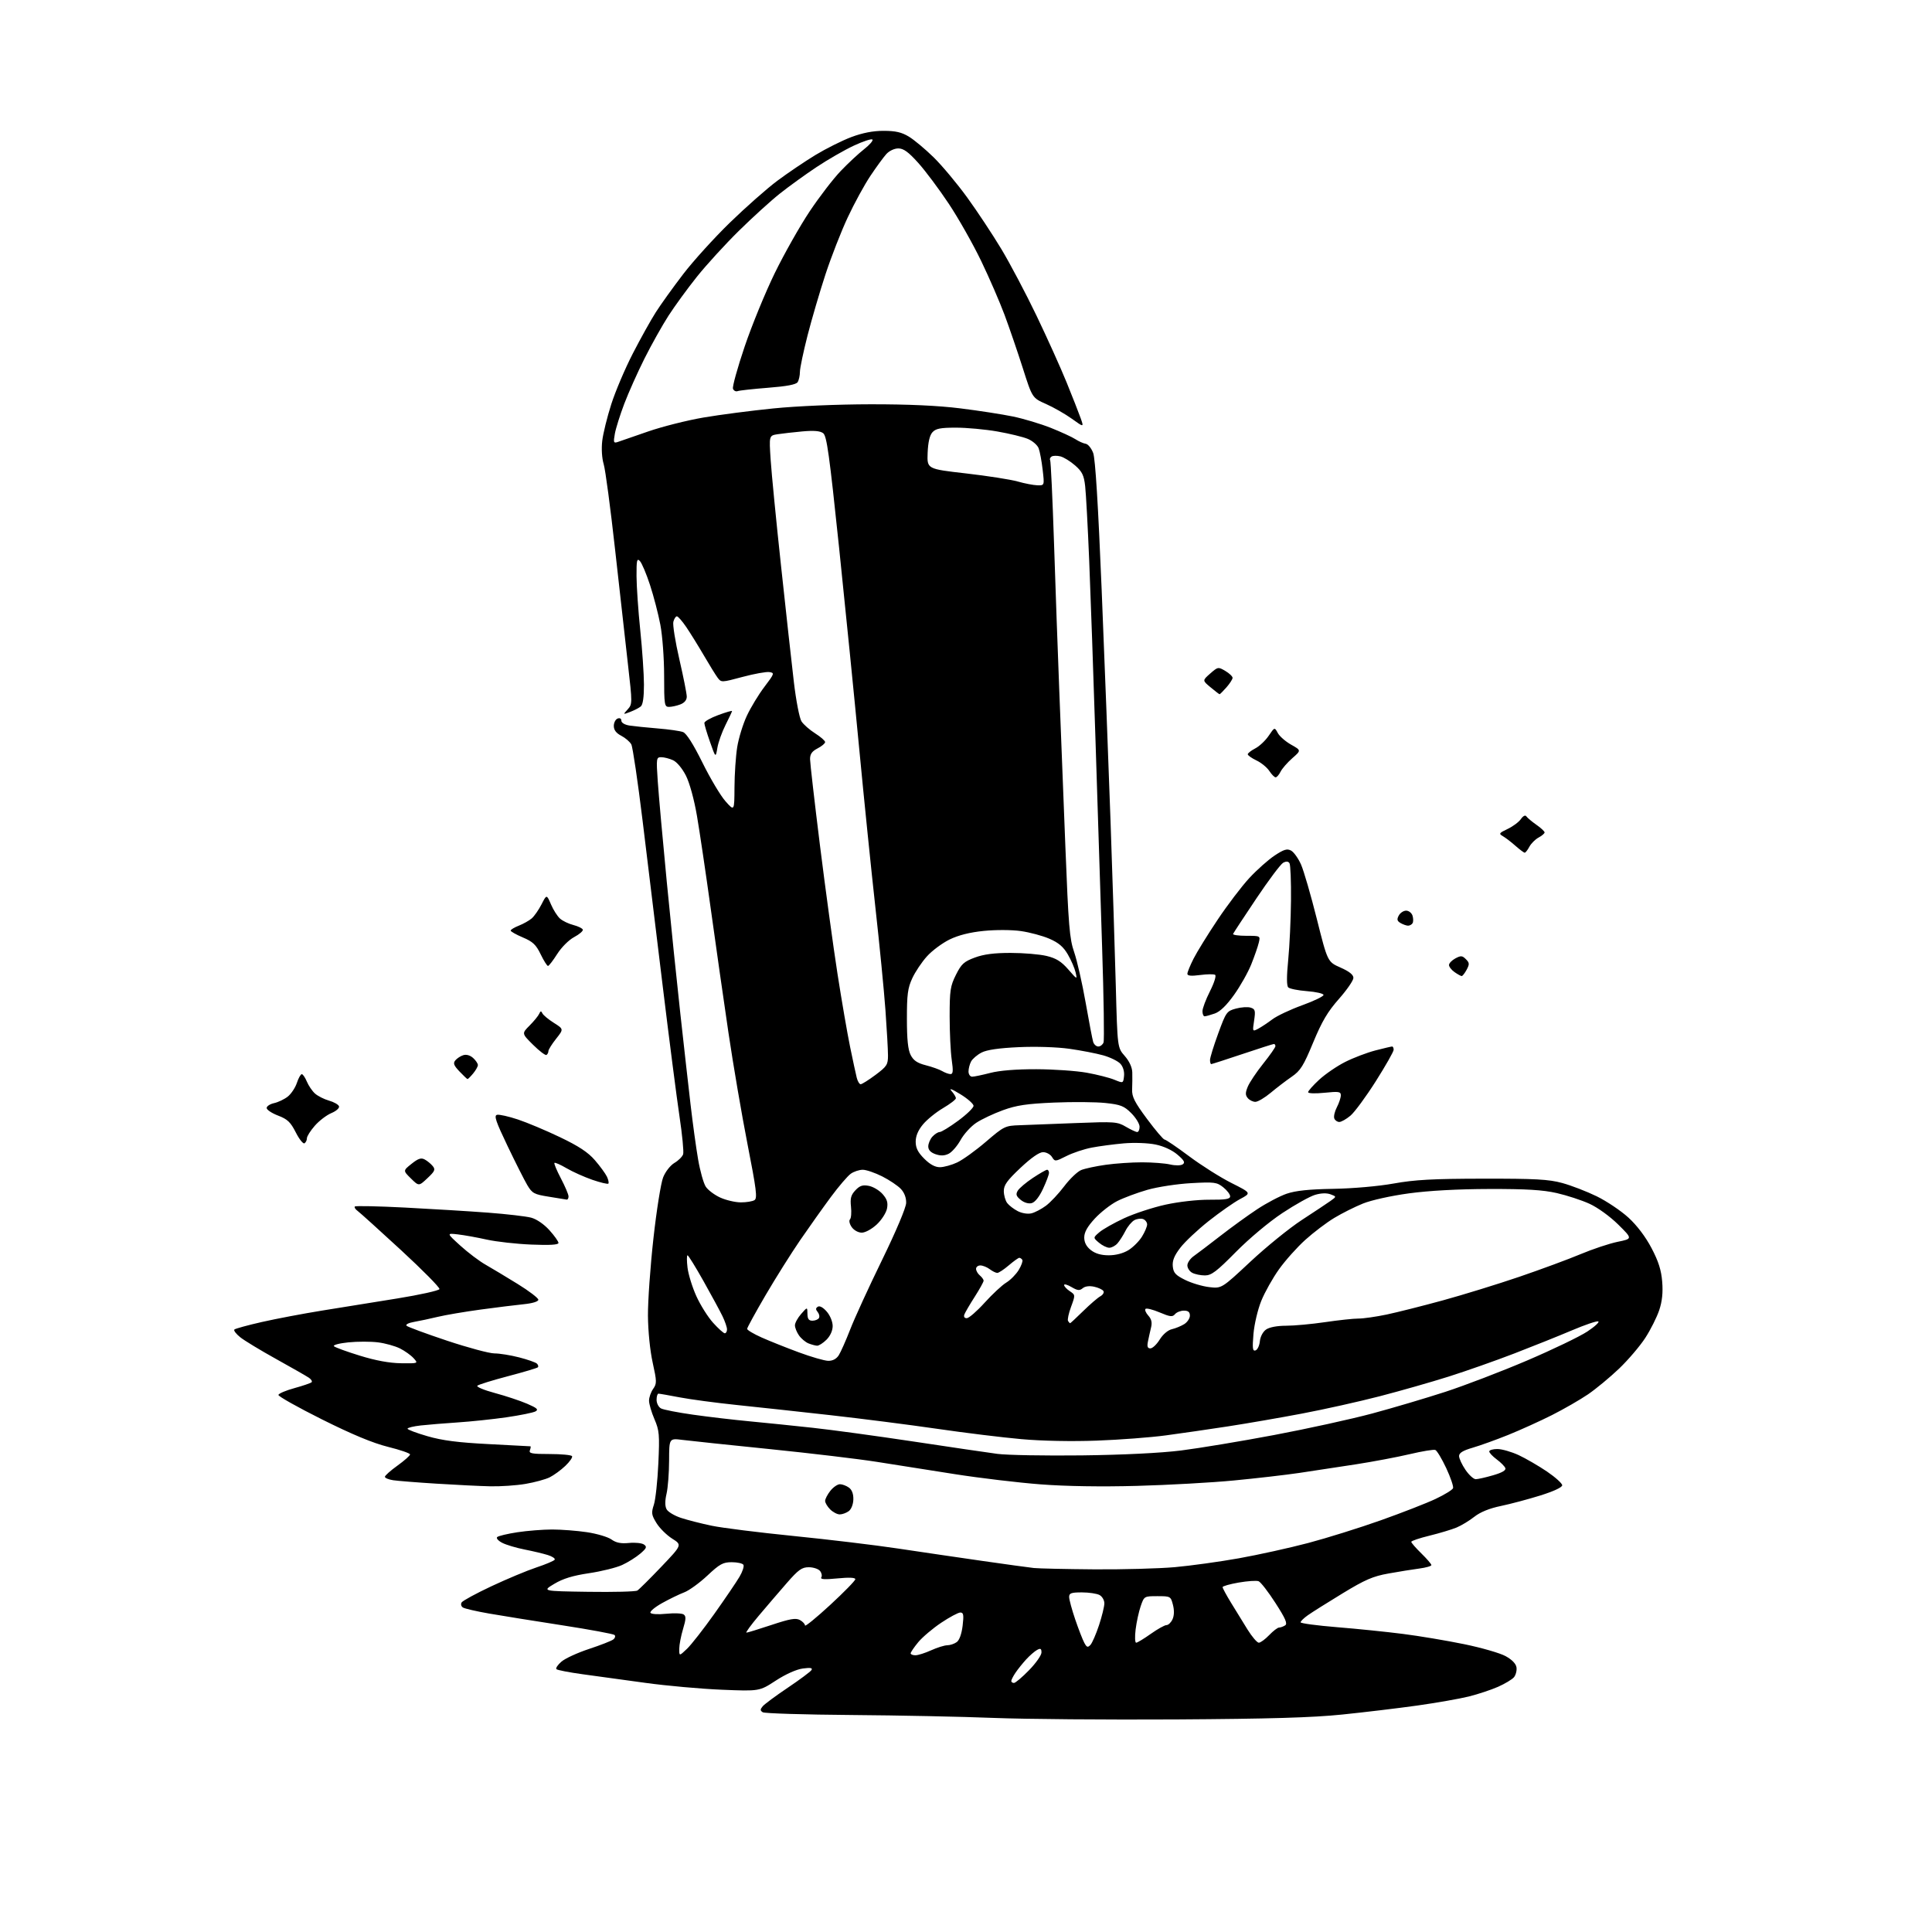 <?xml version="1.0" encoding="UTF-8" standalone="no"?>
<svg 
  version="1.1" 
  xmlns="http://www.w3.org/2000/svg" 
  xmlns:xlink="http://www.w3.org/1999/xlink" 
  xmlns:svg="http://www.w3.org/2000/svg"
  xmlns:rdf="http://www.w3.org/1999/02/22-rdf-syntax-ns#"
  xmlns:cc="http://creativecommons.org/ns#"
  xmlns:dc="http://purl.org/dc/elements/1.1/"
  viewBox="0 0 768 768"
  width="768"
  height="768"
>
<style>svg {background-color: white; }</style>"
<path stroke="none" fill="black" fill-rule="evenodd" d="M467.50,683.50C440.00,683.66 407.38,683.39 395.00,682.90C382.62,682.40 357.20,681.88 338.50,681.74C319.80,681.60 303.92,681.11 303.20,680.65C302.15,679.98 302.14,679.53 303.18,678.28C303.88,677.44 308.37,674.11 313.15,670.90C317.94,667.68 322.18,664.52 322.58,663.87C323.11,663.01 322.18,662.85 319.11,663.26C316.58,663.60 312.32,665.51 308.40,668.06C301.89,672.31 301.89,672.31 286.87,671.69C278.61,671.35 265.02,670.13 256.67,668.98C248.33,667.83 237.08,666.29 231.69,665.55C226.29,664.81 221.56,663.90 221.19,663.52C220.81,663.14 221.71,661.79 223.19,660.52C224.66,659.25 229.61,656.98 234.19,655.47C238.76,653.96 243.08,652.27 243.79,651.71C244.50,651.15 244.73,650.35 244.29,649.93C243.86,649.52 234.50,647.78 223.50,646.08C212.50,644.38 199.41,642.28 194.42,641.41C189.42,640.54 184.75,639.46 184.04,639.02C183.32,638.58 183.08,637.68 183.51,636.99C183.93,636.31 189.27,633.41 195.38,630.54C201.50,627.67 209.53,624.31 213.24,623.08C216.95,621.85 220.21,620.47 220.50,620.00C220.78,619.54 219.55,618.70 217.76,618.15C215.97,617.59 211.80,616.60 208.50,615.95C205.20,615.30 201.21,614.11 199.64,613.30C198.06,612.49 197.16,611.46 197.64,611.01C198.11,610.56 201.74,609.69 205.69,609.09C209.65,608.49 215.86,608.00 219.50,608.00C223.14,608.00 229.35,608.48 233.31,609.07C237.26,609.66 241.66,610.96 243.07,611.97C244.94,613.30 246.85,613.67 250.07,613.35C252.51,613.11 255.18,613.39 256.00,613.98C257.27,614.89 257.04,615.44 254.50,617.61C252.85,619.03 249.61,621.05 247.31,622.11C245.01,623.17 239.08,624.64 234.15,625.37C227.71,626.33 223.81,627.52 220.34,629.60C215.50,632.50 215.50,632.50 233.80,632.77C243.86,632.92 252.66,632.70 253.35,632.27C254.03,631.85 258.32,627.59 262.88,622.81C271.16,614.12 271.16,614.12 267.20,611.63C265.02,610.25 262.22,607.48 260.98,605.47C258.97,602.21 258.85,601.42 259.92,598.16C260.58,596.15 261.38,588.78 261.70,581.79C262.23,570.26 262.09,568.63 260.14,564.11C258.96,561.37 258.00,558.08 258.00,556.79C258.00,555.50 258.73,553.40 259.62,552.13C261.13,549.98 261.11,549.20 259.45,541.65C258.39,536.87 257.62,529.16 257.57,523.00C257.53,517.23 258.51,503.40 259.75,492.28C260.98,481.15 262.72,470.24 263.61,468.02C264.52,465.73 266.48,463.24 268.11,462.27C269.70,461.34 271.25,459.78 271.56,458.83C271.86,457.87 271.21,451.10 270.11,443.79C269.02,436.48 266.04,413.40 263.50,392.50C260.96,371.60 257.33,341.75 255.43,326.16C253.53,310.58 251.52,296.97 250.96,295.92C250.40,294.88 248.60,293.33 246.97,292.48C244.95,291.44 244.00,290.20 244.00,288.58C244.00,287.28 244.68,285.95 245.50,285.64C246.40,285.29 247.00,285.63 247.00,286.49C247.00,287.32 248.34,288.12 250.25,288.42C252.04,288.69 257.08,289.21 261.46,289.57C265.84,289.92 270.37,290.57 271.52,291.01C272.88,291.53 275.59,295.79 279.23,303.15C282.31,309.39 286.43,316.30 288.38,318.50C291.92,322.50 291.92,322.50 291.97,313.00C291.99,307.77 292.48,300.57 293.05,297.00C293.62,293.43 295.35,287.80 296.90,284.50C298.45,281.20 301.59,276.02 303.89,273.00C307.86,267.77 307.95,267.48 305.85,267.16C304.63,266.97 299.83,267.84 295.19,269.08C286.86,271.32 286.71,271.33 285.29,269.43C284.50,268.37 282.01,264.35 279.77,260.50C277.52,256.65 274.38,251.59 272.79,249.25C271.20,246.91 269.53,245.00 269.07,245.00C268.61,245.00 267.98,245.97 267.67,247.16C267.36,248.34 268.43,255.05 270.05,262.07C271.67,269.08 273.00,275.77 273.00,276.94C273.00,278.28 272.07,279.40 270.43,280.02C269.02,280.56 267.00,281.00 265.93,281.00C264.13,281.00 264.00,280.19 264.00,268.59C264.00,261.71 263.33,252.68 262.50,248.35C261.68,244.04 259.83,236.92 258.38,232.51C256.94,228.10 255.14,223.84 254.38,223.04C253.20,221.78 253.00,222.65 253.03,229.04C253.05,233.14 253.71,242.80 254.51,250.50C255.31,258.20 255.97,267.93 255.98,272.13C255.99,277.14 255.56,280.12 254.72,280.82C254.01,281.41 252.12,282.38 250.52,282.99C247.60,284.10 247.60,284.10 249.51,281.99C251.39,279.91 251.39,279.56 249.63,264.19C248.64,255.56 246.34,235.00 244.51,218.50C242.68,202.00 240.65,186.71 239.98,184.52C239.27,182.17 239.03,178.38 239.40,175.25C239.74,172.33 241.36,165.76 243.00,160.65C244.64,155.53 248.49,146.47 251.56,140.52C254.63,134.56 258.74,127.17 260.71,124.10C262.67,121.02 267.56,114.21 271.57,108.98C275.58,103.74 283.96,94.50 290.18,88.46C296.41,82.41 304.88,74.93 309.01,71.85C313.14,68.77 319.95,64.17 324.13,61.63C328.32,59.09 334.73,55.88 338.39,54.50C342.90,52.81 347.06,52.00 351.27,52.01C355.98,52.01 358.42,52.57 361.27,54.30C363.35,55.55 367.79,59.26 371.14,62.54C374.48,65.82 380.49,73.00 384.48,78.50C388.47,84.00 394.57,93.22 398.05,99.00C401.52,104.78 407.82,116.70 412.04,125.50C416.26,134.30 421.64,146.22 423.99,152.00C426.34,157.78 428.85,164.17 429.57,166.21C430.88,169.91 430.88,169.91 426.08,166.46C423.44,164.57 418.82,161.93 415.82,160.60C410.35,158.18 410.35,158.18 406.58,146.34C404.50,139.83 401.24,130.31 399.34,125.20C397.43,120.08 393.24,110.40 390.01,103.70C386.78,96.99 381.00,86.78 377.16,81.00C373.32,75.22 367.86,67.91 365.01,64.75C361.10,60.40 359.17,59.00 357.09,59.00C355.52,59.00 353.49,59.96 352.32,61.25C351.20,62.49 348.36,66.38 346.00,69.91C343.64,73.43 339.59,80.85 336.99,86.41C334.39,91.96 330.42,102.12 328.16,109.00C325.90,115.88 322.69,126.82 321.02,133.32C319.36,139.82 317.99,146.34 317.98,147.82C317.98,149.29 317.57,151.13 317.08,151.90C316.47,152.86 312.81,153.56 305.35,154.14C299.38,154.61 293.92,155.21 293.21,155.48C292.50,155.75 291.68,155.32 291.37,154.53C291.07,153.75 293.15,146.22 296.00,137.80C298.84,129.39 304.25,116.20 308.01,108.50C311.78,100.80 318.01,89.78 321.87,84.00C325.73,78.22 331.28,71.01 334.20,67.97C337.11,64.92 341.30,61.02 343.50,59.30C345.70,57.58 347.18,55.86 346.80,55.47C346.41,55.08 343.06,56.19 339.35,57.92C335.64,59.66 328.98,63.49 324.55,66.44C320.12,69.39 313.57,74.12 310.00,76.96C306.43,79.79 299.07,86.48 293.66,91.81C288.25,97.14 280.77,105.33 277.04,110.00C273.31,114.67 268.22,121.65 265.74,125.50C263.26,129.35 258.97,137.00 256.21,142.50C253.45,148.00 249.83,156.10 248.16,160.50C246.49,164.90 244.80,170.26 244.42,172.40C243.79,175.93 243.90,176.25 245.61,175.68C246.65,175.33 252.05,173.47 257.61,171.53C263.18,169.60 273.07,167.10 279.61,165.98C286.14,164.86 298.69,163.23 307.49,162.35C316.82,161.41 332.89,160.73 346.00,160.71C361.03,160.69 372.89,161.23 381.72,162.33C389.00,163.23 398.41,164.69 402.63,165.56C406.86,166.43 413.64,168.47 417.71,170.08C421.77,171.70 426.18,173.73 427.50,174.59C428.82,175.45 430.66,176.27 431.59,176.41C432.52,176.55 433.86,178.20 434.56,180.08C435.41,182.36 436.53,200.54 437.93,234.50C439.08,262.55 440.67,303.95 441.46,326.50C442.25,349.05 443.19,378.52 443.55,391.98C444.20,416.46 444.20,416.46 447.10,419.76C448.92,421.84 450.04,424.26 450.10,426.28C450.15,428.05 450.12,431.10 450.04,433.05C449.91,435.95 450.98,438.08 455.97,444.80C459.32,449.31 462.46,453.00 462.94,453.00C463.42,453.00 467.80,455.97 472.66,459.60C477.52,463.24 485.09,468.02 489.47,470.23C497.44,474.24 497.44,474.24 492.97,476.64C490.51,477.95 484.90,481.88 480.50,485.36C476.10,488.84 471.01,493.62 469.20,495.99C466.78,499.14 465.98,501.12 466.20,503.40C466.45,505.97 467.29,506.89 471.09,508.78C473.61,510.03 477.91,511.32 480.64,511.64C485.61,512.23 485.61,512.23 497.06,501.53C503.35,495.65 512.55,488.19 517.50,484.96C522.45,481.73 527.59,478.32 528.91,477.38C531.32,475.66 531.32,475.66 528.91,474.76C527.38,474.19 525.13,474.26 522.76,474.97C520.70,475.58 514.85,478.84 509.76,482.21C504.43,485.74 496.59,492.31 491.29,497.67C483.60,505.46 481.56,507.00 478.97,507.00C477.26,507.00 475.00,506.53 473.93,505.96C472.87,505.40 472.00,504.07 472.00,503.01C472.00,501.96 473.15,500.28 474.56,499.30C475.96,498.31 480.68,494.73 485.03,491.35C489.38,487.96 495.99,483.17 499.72,480.71C503.45,478.24 508.75,475.45 511.50,474.51C515.06,473.30 520.39,472.74 530.00,472.58C537.83,472.45 547.91,471.56 554.00,470.47C562.40,468.96 569.50,468.57 589.50,468.54C610.32,468.51 615.59,468.79 621.00,470.26C624.58,471.23 630.74,473.61 634.70,475.54C638.67,477.48 644.34,481.29 647.32,484.01C650.72,487.12 654.12,491.61 656.49,496.11C659.28,501.41 660.38,504.89 660.75,509.50C661.10,513.82 660.74,517.28 659.57,520.80C658.64,523.59 656.16,528.54 654.05,531.80C651.95,535.05 647.26,540.55 643.64,544.02C640.02,547.48 634.45,552.09 631.28,554.26C628.10,556.42 621.63,560.15 616.91,562.53C612.19,564.91 604.39,568.44 599.59,570.38C594.80,572.31 588.42,574.61 585.43,575.48C581.54,576.61 580.00,577.55 580.00,578.80C580.00,579.75 581.14,582.22 582.54,584.27C583.93,586.32 585.77,588.00 586.63,588.00C587.49,588.00 590.60,587.30 593.54,586.44C597.10,585.41 598.73,584.46 598.40,583.60C598.13,582.89 596.57,581.32 594.95,580.12C593.33,578.92 592.00,577.50 592.00,576.97C592.00,576.44 593.46,576.00 595.25,576.01C597.04,576.02 600.84,577.11 603.71,578.44C606.57,579.78 611.64,582.72 614.96,584.97C618.28,587.23 621.00,589.68 621.00,590.42C621.00,591.24 617.57,592.83 612.29,594.48C607.50,595.97 600.45,597.85 596.63,598.65C592.08,599.59 588.42,601.08 586.08,602.93C584.11,604.49 580.92,606.42 579.00,607.22C577.08,608.02 572.24,609.47 568.25,610.45C564.26,611.42 561.00,612.53 561.00,612.90C561.00,613.28 562.80,615.35 565.00,617.50C567.20,619.65 569.00,621.74 569.00,622.14C569.00,622.55 566.86,623.16 564.25,623.51C561.64,623.85 556.12,624.74 552.00,625.48C545.76,626.59 542.67,627.93 533.63,633.43C527.65,637.07 521.46,640.96 519.88,642.09C518.29,643.21 517.00,644.48 517.00,644.89C517.00,645.31 523.51,646.18 531.46,646.83C539.42,647.47 551.23,648.68 557.71,649.51C564.20,650.33 575.12,652.17 582.00,653.58C588.88,654.99 596.30,657.13 598.50,658.34C601.05,659.74 602.62,661.36 602.83,662.82C603.01,664.08 602.56,665.83 601.83,666.72C601.10,667.60 598.25,669.31 595.50,670.53C592.75,671.74 587.53,673.47 583.89,674.38C580.25,675.28 571.03,676.90 563.39,677.98C555.75,679.05 542.30,680.66 533.50,681.56C521.58,682.78 504.75,683.27 467.50,683.50zM403.06,669.00C403.65,669.00 406.35,666.72 409.06,663.93C411.78,661.15 414.00,657.98 414.00,656.90C414.00,655.33 413.65,655.12 412.25,655.88C411.29,656.40 409.33,658.10 407.90,659.66C406.48,661.22 404.56,663.61 403.65,664.97C402.74,666.33 402.00,667.79 402.00,668.22C402.00,668.65 402.48,669.00 403.06,669.00zM273.08,655.44C274.78,653.82 279.68,647.55 283.98,641.50C288.27,635.45 292.77,628.83 293.97,626.78C295.18,624.74 295.87,622.60 295.52,622.03C295.17,621.46 293.08,621.00 290.87,621.00C287.39,621.00 286.09,621.72 281.18,626.33C278.05,629.26 273.93,632.25 272.00,632.98C270.07,633.71 266.13,635.62 263.24,637.23C260.35,638.84 258.25,640.59 258.57,641.12C258.91,641.67 261.61,641.83 264.83,641.50C267.95,641.18 271.07,641.30 271.76,641.77C272.76,642.45 272.71,643.63 271.52,647.56C270.70,650.28 270.02,653.82 270.01,655.44C270.00,658.37 270.00,658.37 273.08,655.44zM363.89,658.00C364.93,658.00 367.74,657.11 370.14,656.02C372.54,654.93 375.43,654.03 376.56,654.02C377.69,654.01 379.39,653.44 380.33,652.75C381.38,651.98 382.27,649.48 382.66,646.25C383.17,641.94 383.01,641.00 381.75,641.00C380.91,641.00 377.48,642.83 374.12,645.08C370.77,647.32 366.67,650.80 365.01,652.80C363.35,654.81 362.00,656.80 362.00,657.23C362.00,657.65 362.85,658.00 363.89,658.00zM433.47,653.87C434.17,653.11 435.70,649.60 436.87,646.06C438.04,642.51 439.00,638.59 439.00,637.34C439.00,636.09 438.13,634.60 437.07,634.04C436.00,633.47 432.85,633.00 430.07,633.00C425.83,633.00 425.00,633.30 425.00,634.82C425.00,635.83 426.08,639.82 427.40,643.70C428.72,647.58 430.34,651.76 431.00,652.99C432.00,654.87 432.40,655.01 433.47,653.87zM451.64,653.00C452.12,653.00 454.72,651.42 457.43,649.50C460.14,647.58 462.96,646.00 463.70,646.00C464.44,646.00 465.52,644.96 466.10,643.68C466.77,642.20 466.83,640.13 466.26,637.93C465.39,634.57 465.27,634.50 460.09,634.50C454.84,634.50 454.81,634.52 453.45,638.46C452.70,640.64 451.79,644.80 451.43,647.71C451.07,650.62 451.16,653.00 451.64,653.00zM500.40,653.00C501.07,653.00 502.92,651.65 504.50,650.00C506.08,648.35 507.85,646.99 508.44,646.98C509.02,646.98 510.11,646.59 510.85,646.12C511.89,645.45 511.04,643.46 507.01,637.21C504.16,632.77 501.14,628.89 500.31,628.56C499.47,628.24 495.91,628.48 492.39,629.09C488.88,629.70 486.00,630.52 486.00,630.91C486.00,631.30 487.49,634.07 489.32,637.06C491.14,640.05 494.10,644.86 495.90,647.75C497.70,650.64 499.72,653.00 500.40,653.00zM296.72,649.00C297.15,649.00 301.63,647.62 306.69,645.94C314.02,643.50 316.31,643.10 317.95,643.97C319.08,644.58 320.00,645.55 320.00,646.15C320.00,646.74 324.50,643.07 330.00,638.00C335.50,632.93 340.00,628.32 340.00,627.76C340.00,627.10 337.51,626.99 332.90,627.44C327.78,627.95 325.99,627.83 326.48,627.03C326.86,626.41 326.63,625.26 325.96,624.46C325.30,623.66 323.29,623.00 321.50,623.00C318.75,623.00 317.39,623.98 312.79,629.25C309.79,632.69 304.77,638.54 301.64,642.25C298.51,645.96 296.30,649.00 296.72,649.00zM435.00,623.84C446.27,623.92 460.68,623.53 467.00,622.97C473.32,622.40 484.80,620.82 492.50,619.44C500.20,618.06 512.58,615.33 520.00,613.37C527.42,611.41 540.41,607.35 548.86,604.35C557.31,601.35 567.13,597.52 570.68,595.84C574.24,594.16 577.35,592.24 577.61,591.58C577.86,590.92 576.64,587.33 574.90,583.60C573.16,579.88 571.20,576.63 570.56,576.38C569.91,576.13 565.35,576.88 560.44,578.04C555.52,579.20 545.88,581.02 539.00,582.09C532.12,583.16 522.00,584.70 516.50,585.51C511.00,586.32 499.30,587.67 490.50,588.51C481.70,589.36 464.38,590.32 452.00,590.66C437.74,591.05 423.67,590.83 413.58,590.05C404.82,589.38 389.52,587.56 379.58,586.00C369.64,584.44 355.64,582.24 348.49,581.10C341.33,579.97 322.21,577.69 305.99,576.04C289.77,574.39 274.14,572.75 271.25,572.38C266.00,571.72 266.00,571.72 265.98,580.61C265.96,585.50 265.51,591.43 264.96,593.79C264.30,596.64 264.31,598.71 264.98,599.96C265.53,600.99 268.12,602.54 270.74,603.40C273.36,604.25 278.86,605.66 282.97,606.51C287.09,607.37 301.71,609.20 315.47,610.58C329.24,611.96 347.93,614.20 357.00,615.57C366.07,616.93 381.15,619.15 390.50,620.49C399.85,621.84 409.07,623.10 411.00,623.31C412.93,623.51 423.73,623.75 435.00,623.84zM333.81,602.00C332.81,602.00 331.10,601.10 330.00,600.00C328.90,598.90 328.00,597.39 328.00,596.63C328.00,595.88 328.93,594.08 330.07,592.63C331.21,591.19 332.93,590.00 333.88,590.00C334.84,590.00 336.45,590.61 337.47,591.35C338.67,592.23 339.28,593.87 339.22,596.07C339.16,598.04 338.39,599.97 337.37,600.72C336.41,601.42 334.80,602.00 333.81,602.00zM194.92,590.83C190.84,590.74 181.20,590.27 173.50,589.78C165.80,589.30 158.04,588.68 156.25,588.41C154.46,588.13 153.00,587.52 153.00,587.05C153.00,586.58 155.25,584.57 158.00,582.60C160.75,580.62 163.00,578.63 163.00,578.16C163.00,577.70 159.06,576.34 154.25,575.15C148.23,573.65 140.03,570.24 128.00,564.24C118.38,559.43 110.58,555.05 110.67,554.50C110.77,553.95 113.64,552.73 117.04,551.80C120.45,550.86 123.52,549.81 123.87,549.46C124.21,549.12 123.73,548.31 122.79,547.67C121.85,547.03 116.00,543.68 109.79,540.24C103.58,536.80 97.15,532.90 95.50,531.58C93.85,530.26 92.80,528.88 93.16,528.51C93.52,528.15 98.47,526.79 104.16,525.50C109.85,524.21 120.58,522.18 128.00,520.98C135.43,519.79 148.89,517.62 157.92,516.16C166.95,514.70 174.50,513.02 174.69,512.43C174.89,511.84 168.03,504.90 159.46,496.99C150.89,489.09 143.11,482.07 142.19,481.39C141.26,480.72 140.76,479.91 141.07,479.60C141.38,479.29 150.38,479.48 161.07,480.03C171.76,480.58 186.57,481.49 194.00,482.05C201.43,482.61 209.14,483.51 211.14,484.04C213.31,484.62 216.25,486.64 218.39,489.01C220.38,491.21 222.00,493.49 222.00,494.09C222.00,494.83 218.58,495.04 211.25,494.74C205.34,494.50 197.35,493.61 193.50,492.76C189.65,491.90 184.47,490.97 182.00,490.69C177.50,490.17 177.50,490.17 183.00,495.17C186.03,497.92 190.53,501.32 193.00,502.72C195.47,504.13 201.21,507.58 205.75,510.38C210.29,513.18 214.00,516.01 214.00,516.66C214.00,517.38 211.71,518.09 208.25,518.44C205.09,518.76 197.32,519.72 191.00,520.58C184.68,521.44 177.03,522.74 174.00,523.47C170.97,524.20 166.75,525.10 164.62,525.47C162.42,525.85 161.12,526.51 161.62,527.01C162.10,527.48 169.33,530.15 177.69,532.94C186.04,535.72 194.53,538.00 196.54,538.00C198.56,538.00 202.98,538.71 206.36,539.58C209.74,540.45 212.92,541.56 213.43,542.06C213.95,542.56 214.11,543.22 213.80,543.53C213.49,543.84 208.13,545.43 201.90,547.07C195.66,548.71 190.19,550.41 189.75,550.85C189.30,551.30 192.44,552.60 196.72,553.75C201.00,554.90 206.75,556.81 209.50,557.99C213.50,559.71 214.17,560.32 212.87,561.05C211.98,561.55 206.80,562.60 201.37,563.39C195.94,564.17 187.22,565.09 182.00,565.43C176.78,565.78 170.14,566.32 167.25,566.64C164.36,566.97 162.00,567.54 162.00,567.93C162.00,568.31 165.58,569.66 169.95,570.92C175.86,572.63 182.09,573.43 194.20,574.05C203.17,574.50 210.66,574.90 210.86,574.93C211.05,574.97 210.95,575.67 210.64,576.50C210.15,577.76 211.41,578.00 218.47,578.00C223.10,578.00 227.12,578.38 227.40,578.84C227.69,579.30 226.48,581.05 224.71,582.73C222.94,584.41 220.15,586.44 218.50,587.26C216.85,588.08 212.54,589.25 208.92,589.87C205.30,590.49 199.00,590.92 194.92,590.83zM430.00,578.54C446.53,578.34 461.39,577.60 469.50,576.59C476.65,575.69 493.30,572.93 506.50,570.44C519.70,567.95 537.25,564.10 545.50,561.88C553.75,559.66 566.80,555.79 574.50,553.29C582.20,550.78 596.83,545.18 607.00,540.84C617.17,536.50 627.97,531.30 630.99,529.30C634.01,527.30 635.96,525.49 635.32,525.27C634.68,525.06 629.96,526.67 624.83,528.85C619.70,531.03 609.42,535.15 602.00,538.01C594.58,540.87 582.88,544.99 576.00,547.17C569.12,549.35 556.75,552.88 548.50,555.02C540.25,557.16 526.30,560.27 517.50,561.93C508.70,563.60 495.43,565.89 488.00,567.03C480.57,568.17 469.55,569.77 463.50,570.58C457.45,571.40 445.07,572.34 436.00,572.67C426.02,573.04 414.17,572.81 406.00,572.08C398.57,571.42 383.50,569.58 372.50,567.97C361.50,566.37 342.38,563.93 330.00,562.54C317.62,561.15 300.85,559.33 292.72,558.49C284.59,557.64 274.46,556.29 270.22,555.48C265.97,554.66 262.16,554.00 261.75,554.00C261.34,554.00 261.00,555.11 261.00,556.46C261.00,557.82 261.79,559.35 262.76,559.87C263.72,560.39 269.46,561.51 275.51,562.36C281.55,563.22 291.68,564.41 298.00,565.00C304.32,565.60 315.57,566.75 323.00,567.56C330.43,568.36 348.43,570.82 363.00,573.01C377.57,575.21 392.65,577.43 396.50,577.94C400.35,578.44 415.43,578.71 430.00,578.54zM159.40,541.91C166.31,542.00 166.31,542.00 164.40,539.89C163.36,538.74 160.93,537.00 159.00,536.03C157.07,535.07 153.15,533.97 150.28,533.61C147.41,533.24 142.09,533.24 138.47,533.61C134.85,533.98 132.27,534.67 132.74,535.14C133.21,535.61 137.85,537.30 143.05,538.90C149.31,540.84 154.83,541.85 159.40,541.91zM329.23,540.95C331.00,540.98 332.46,540.21 333.41,538.75C334.20,537.51 336.25,532.90 337.96,528.50C339.66,524.10 345.34,511.70 350.59,500.95C356.19,489.46 360.16,480.08 360.21,478.18C360.27,476.14 359.50,474.10 358.11,472.62C356.91,471.34 353.57,469.10 350.70,467.64C347.82,466.19 344.34,465.00 342.96,465.00C341.58,465.00 339.44,465.70 338.22,466.56C336.99,467.42 333.42,471.58 330.29,475.81C327.16,480.04 321.66,487.77 318.07,493.00C314.49,498.23 308.28,508.10 304.28,514.94C300.28,521.79 297.00,527.77 297.00,528.25C297.00,528.72 299.59,530.26 302.75,531.67C305.91,533.08 312.55,535.73 317.50,537.56C322.45,539.40 327.73,540.92 329.23,540.95zM499.09,536.81C499.87,536.55 500.64,534.92 500.81,533.19C500.99,531.34 502.02,529.40 503.28,528.51C504.61,527.59 507.68,527.00 511.23,527.00C514.41,527.00 521.40,526.36 526.76,525.57C532.12,524.78 538.08,524.14 540.00,524.15C541.92,524.16 546.95,523.44 551.17,522.56C555.39,521.67 565.48,519.13 573.58,516.91C581.68,514.69 595.33,510.48 603.90,507.56C612.48,504.63 623.46,500.58 628.29,498.55C633.13,496.52 639.76,494.31 643.04,493.64C648.99,492.43 648.99,492.43 643.25,486.76C639.94,483.50 635.09,480.00 631.83,478.51C628.71,477.09 622.86,475.18 618.83,474.26C613.29,473.00 606.74,472.61 592.00,472.64C579.55,472.67 568.01,473.30 560.07,474.38C552.99,475.34 545.12,477.08 541.79,478.43C538.57,479.73 533.44,482.30 530.38,484.15C527.32,485.99 522.15,489.91 518.88,492.86C515.62,495.80 510.91,501.07 508.43,504.55C505.94,508.03 502.77,513.68 501.38,517.10C499.98,520.55 498.60,526.41 498.27,530.29C497.79,536.02 497.94,537.19 499.09,536.81zM457.30,536.00C458.15,536.00 459.81,534.42 461.00,532.50C462.27,530.44 464.26,528.74 465.83,528.38C467.30,528.04 469.51,527.13 470.75,526.36C471.99,525.59 473.00,524.06 473.00,522.98C473.00,521.56 472.32,521.00 470.62,521.00C469.31,521.00 467.72,521.63 467.08,522.40C466.10,523.58 465.17,523.48 460.98,521.71C458.27,520.56 455.74,519.93 455.36,520.30C454.99,520.68 455.48,521.87 456.46,522.96C457.74,524.37 458.05,525.72 457.56,527.71C457.19,529.25 456.63,531.74 456.33,533.25C455.91,535.29 456.17,536.00 457.30,536.00zM324.80,534.94C324.08,534.90 322.54,534.48 321.36,534.01C320.18,533.53 318.49,532.11 317.61,530.85C316.72,529.59 316.00,527.78 316.00,526.83C316.00,525.89 317.11,523.85 318.47,522.31C320.94,519.50 320.94,519.50 320.97,522.25C320.99,524.29 321.50,525.00 322.94,525.00C324.01,525.00 325.17,524.53 325.53,523.96C325.88,523.38 325.66,522.30 325.04,521.55C324.19,520.52 324.21,519.99 325.12,519.43C325.85,518.98 327.25,519.75 328.66,521.40C329.99,522.93 331.00,525.41 331.00,527.10C331.00,528.94 330.06,531.03 328.55,532.55C327.20,533.90 325.51,534.97 324.80,534.94zM288.12,530.00C288.60,530.00 289.00,529.30 289.00,528.45C289.00,527.60 288.19,525.24 287.20,523.20C286.22,521.17 282.82,514.89 279.65,509.25C276.48,503.61 273.63,499.00 273.30,499.00C272.98,499.00 272.98,501.20 273.30,503.89C273.62,506.58 275.20,511.69 276.81,515.24C278.42,518.80 281.43,523.58 283.49,525.85C285.55,528.13 287.63,530.00 288.12,530.00zM425.39,526.00C425.54,526.00 427.87,523.82 430.58,521.17C433.29,518.51 436.35,515.87 437.39,515.30C438.43,514.73 438.99,513.79 438.63,513.21C438.27,512.63 436.61,511.85 434.95,511.49C433.06,511.07 431.35,511.30 430.39,512.09C429.15,513.12 428.33,513.04 425.93,511.62C424.32,510.67 423.00,510.31 423.00,510.82C423.00,511.34 424.01,512.43 425.25,513.26C427.49,514.75 427.49,514.78 425.76,519.49C424.80,522.09 424.26,524.62 424.57,525.11C424.87,525.60 425.24,526.00 425.39,526.00zM384.31,524.00C385.15,524.00 388.34,521.23 391.40,517.85C394.46,514.47 398.32,510.87 399.99,509.86C401.66,508.85 403.89,506.58 404.96,504.83C406.02,503.08 406.67,501.27 406.39,500.82C406.11,500.37 405.57,500.00 405.19,500.00C404.81,500.00 402.93,501.35 401.00,503.00C399.07,504.65 397.02,506.00 396.44,506.00C395.86,506.00 394.51,505.34 393.44,504.53C392.37,503.72 390.71,503.05 389.75,503.03C388.79,503.01 388.00,503.62 388.00,504.38C388.00,505.14 388.68,506.32 389.50,507.00C390.32,507.68 391.00,508.63 391.00,509.10C391.00,509.58 389.41,512.45 387.47,515.48C385.52,518.52 383.68,521.68 383.36,522.50C383.01,523.43 383.37,524.00 384.31,524.00zM440.77,499.00C443.56,499.00 446.52,498.22 448.58,496.95C450.41,495.82 452.82,493.41 453.95,491.58C455.08,489.76 456.00,487.58 456.00,486.74C456.00,485.90 455.29,484.94 454.43,484.61C453.56,484.28 451.99,484.47 450.94,485.03C449.88,485.60 448.29,487.51 447.39,489.28C446.49,491.05 445.07,493.29 444.22,494.25C443.38,495.21 441.91,496.00 440.96,496.00C440.00,496.00 438.16,495.10 436.86,494.00C434.50,492.00 434.50,492.00 437.00,489.85C438.38,488.66 442.79,486.16 446.81,484.29C450.83,482.42 458.25,479.98 463.31,478.87C468.61,477.71 475.99,476.88 480.75,476.91C487.21,476.95 489.00,476.66 489.00,475.55C489.00,474.78 487.76,473.16 486.25,471.96C483.71,469.94 482.73,469.81 473.50,470.32C468.00,470.62 460.20,471.81 456.16,472.96C452.13,474.11 446.71,476.13 444.12,477.44C441.54,478.75 437.53,481.88 435.21,484.39C432.25,487.60 431.00,489.83 431.00,491.91C431.00,493.90 431.85,495.53 433.63,496.93C435.41,498.33 437.73,499.00 440.77,499.00zM342.57,490.00C341.17,490.00 339.45,489.05 338.57,487.79C337.70,486.56 337.40,485.20 337.88,484.72C338.35,484.25 338.53,481.98 338.28,479.68C337.92,476.34 338.27,475.03 340.04,473.15C341.79,471.30 342.93,470.93 345.38,471.40C347.10,471.73 349.55,473.20 350.84,474.66C352.63,476.70 353.05,478.05 352.60,480.41C352.27,482.11 350.44,484.96 348.52,486.75C346.54,488.59 343.96,490.00 342.57,490.00zM409.96,482.33C411.36,482.01 413.97,480.64 415.76,479.31C417.56,477.97 420.84,474.48 423.06,471.54C425.27,468.61 428.30,465.72 429.79,465.11C431.28,464.51 435.65,463.57 439.50,463.03C443.35,462.48 449.88,462.04 454.00,462.04C458.12,462.05 463.14,462.43 465.15,462.90C467.24,463.38 469.37,463.36 470.15,462.84C471.20,462.14 470.73,461.28 468.08,459.01C465.99,457.21 462.61,455.64 459.36,454.97C456.36,454.35 450.92,454.15 446.78,454.50C442.78,454.85 437.02,455.61 434.00,456.19C430.98,456.76 426.45,458.27 423.94,459.54C419.48,461.79 419.35,461.80 418.18,459.92C417.52,458.86 415.93,458.00 414.63,458.00C413.12,458.00 409.91,460.24 405.64,464.26C400.29,469.31 399.01,471.10 399.03,473.51C399.05,475.15 399.65,477.28 400.38,478.23C401.10,479.18 402.98,480.63 404.56,481.44C406.19,482.29 408.52,482.67 409.96,482.33zM410.11,478.26C408.84,478.59 407.10,478.08 405.75,476.97C403.94,475.49 403.71,474.77 404.58,473.31C405.18,472.32 407.87,470.04 410.57,468.25C413.27,466.46 415.82,465.00 416.24,465.00C416.66,465.00 417.00,465.56 416.99,466.25C416.98,466.94 415.91,469.80 414.60,472.60C413.13,475.77 411.42,477.92 410.11,478.26zM294.50,477.96C296.70,477.97 299.14,477.57 299.92,477.07C301.12,476.31 300.68,472.84 297.15,454.84C294.85,443.10 291.44,423.15 289.57,410.50C287.70,397.85 284.55,375.80 282.57,361.50C280.59,347.20 278.11,330.49 277.06,324.37C275.94,317.80 274.13,311.22 272.66,308.32C271.21,305.46 269.06,302.89 267.54,302.20C266.09,301.54 263.99,301.00 262.86,301.00C260.89,301.00 260.84,301.38 261.48,310.75C261.85,316.11 263.45,334.00 265.05,350.50C266.65,367.00 269.08,390.62 270.45,403.00C271.81,415.38 273.64,431.57 274.50,439.00C275.36,446.43 276.71,456.27 277.51,460.88C278.30,465.50 279.67,470.37 280.55,471.72C281.43,473.07 284.03,475.02 286.33,476.06C288.62,477.10 292.30,477.96 294.50,477.96zM225.25,476.86C224.84,476.78 221.63,476.26 218.12,475.70C212.32,474.78 211.56,474.36 209.62,471.12C208.46,469.16 204.91,462.14 201.75,455.53C197.03,445.66 196.29,443.44 197.61,443.15C198.50,442.96 202.22,443.80 205.87,445.01C209.51,446.22 217.06,449.39 222.63,452.06C230.05,455.61 233.76,458.05 236.48,461.20C238.53,463.57 240.68,466.51 241.27,467.75C241.85,468.99 242.10,470.23 241.83,470.51C241.55,470.78 238.70,470.10 235.49,469.00C232.29,467.89 227.68,465.83 225.25,464.41C222.83,462.99 220.64,462.02 220.40,462.27C220.15,462.51 221.32,465.30 222.98,468.46C224.64,471.62 226.00,474.83 226.00,475.60C226.00,476.37 225.66,476.94 225.25,476.86zM169.92,468.34C166.50,471.56 166.50,471.56 163.35,468.46C160.19,465.35 160.19,465.35 163.59,462.64C166.23,460.53 167.40,460.14 168.83,460.91C169.84,461.45 171.27,462.62 172.00,463.51C173.16,464.90 172.88,465.56 169.92,468.34zM373.65,463.98C375.22,463.97 378.30,463.12 380.50,462.09C382.70,461.06 387.84,457.36 391.92,453.86C399.14,447.68 399.51,447.49 405.42,447.29C408.77,447.17 418.81,446.79 427.74,446.43C443.08,445.83 444.18,445.91 447.55,447.90C449.51,449.05 451.54,450.00 452.06,450.00C452.58,450.00 453.00,449.05 453.00,447.90C453.00,446.74 451.52,444.32 449.70,442.50C446.84,439.64 445.48,439.10 439.45,438.46C435.63,438.05 426.42,437.97 418.98,438.29C408.12,438.76 404.11,439.36 398.69,441.32C394.98,442.67 390.20,444.92 388.08,446.33C385.95,447.74 383.15,450.81 381.85,453.17C380.55,455.52 378.42,457.98 377.12,458.63C375.45,459.46 373.91,459.52 371.88,458.81C369.95,458.14 369.00,457.12 369.00,455.73C369.00,454.59 369.74,452.83 370.65,451.83C371.57,450.82 372.87,450.00 373.54,450.00C374.22,450.00 377.53,447.98 380.89,445.50C384.25,443.03 387.00,440.37 387.00,439.59C387.00,438.81 384.64,436.72 381.75,434.96C378.33,432.86 377.11,432.42 378.25,433.70C379.21,434.78 379.99,436.07 379.98,436.58C379.97,437.09 377.67,438.85 374.87,440.50C372.06,442.15 368.47,445.07 366.89,446.98C364.96,449.30 364.00,451.58 364.00,453.83C364.00,456.33 364.88,458.08 367.40,460.60C369.70,462.90 371.72,463.99 373.65,463.98zM121.04,454.48C120.51,454.81 118.94,452.85 117.57,450.13C115.49,446.04 114.28,444.89 110.53,443.46C108.04,442.51 106.00,441.15 106.00,440.44C106.00,439.74 107.33,438.87 108.95,438.51C110.58,438.15 113.02,436.99 114.38,435.92C115.74,434.84 117.37,432.40 118.01,430.48C118.64,428.57 119.52,427.00 119.96,427.00C120.40,427.00 121.30,428.32 121.97,429.93C122.64,431.54 124.09,433.68 125.19,434.68C126.30,435.68 128.81,436.95 130.77,437.51C132.73,438.06 134.53,439.08 134.76,439.77C134.99,440.47 133.66,441.66 131.73,442.47C129.84,443.26 126.87,445.52 125.15,447.49C123.42,449.46 122.00,451.70 122.00,452.48C122.00,453.25 121.57,454.15 121.04,454.48zM532.39,446.00C531.59,446.00 530.69,445.37 530.40,444.59C530.10,443.81 530.56,441.81 531.43,440.14C532.29,438.47 533.00,436.34 533.00,435.41C533.00,433.93 532.20,433.81 526.50,434.39C522.82,434.77 520.00,434.67 520.00,434.16C520.00,433.66 521.99,431.42 524.42,429.18C526.84,426.95 531.49,423.77 534.75,422.13C538.00,420.49 543.39,418.44 546.72,417.57C550.06,416.71 553.06,416.00 553.39,416.00C553.73,416.00 554.00,416.59 554.00,417.30C554.00,418.02 550.81,423.63 546.92,429.78C543.02,435.93 538.49,442.09 536.84,443.48C535.19,444.87 533.19,446.00 532.39,446.00zM499.03,438.00C498.05,438.00 496.69,437.33 496.00,436.50C495.01,435.30 495.01,434.39 496.02,431.95C496.72,430.27 499.47,426.16 502.14,422.82C504.81,419.48 507.00,416.35 507.00,415.87C507.00,415.39 506.73,415.00 506.40,415.00C506.07,415.00 500.44,416.80 493.88,419.00C487.32,421.20 481.74,423.00 481.48,423.00C481.22,423.00 481.00,422.26 481.00,421.36C481.00,420.46 482.46,415.73 484.25,410.84C487.37,402.31 487.65,401.92 491.30,400.93C493.39,400.36 496.02,400.19 497.15,400.55C498.96,401.12 499.12,401.73 498.53,405.67C497.86,410.11 497.87,410.14 500.18,408.92C501.45,408.24 503.97,406.57 505.78,405.20C507.58,403.84 512.91,401.32 517.63,399.61C522.35,397.90 526.17,396.05 526.12,395.50C526.08,394.95 523.13,394.27 519.57,394.00C516.01,393.73 512.65,393.05 512.10,392.50C511.44,391.84 511.43,388.13 512.09,381.50C512.63,376.00 513.12,365.38 513.19,357.91C513.26,350.43 512.99,343.79 512.60,343.15C512.11,342.37 511.31,342.30 510.09,342.95C509.10,343.48 504.29,349.89 499.40,357.19C494.50,364.50 490.35,370.82 490.17,371.24C489.98,371.66 492.35,372.00 495.44,372.00C501.04,372.00 501.04,372.00 500.38,374.75C500.03,376.26 498.69,380.11 497.41,383.31C496.14,386.50 493.06,391.97 490.57,395.45C487.56,399.67 484.99,402.16 482.88,402.89C481.13,403.50 479.32,404.00 478.85,404.00C478.38,404.00 478.00,403.09 478.00,401.97C478.00,400.86 479.34,397.28 480.99,394.02C482.68,390.67 483.56,387.85 483.02,387.51C482.50,387.19 479.80,387.22 477.03,387.59C473.49,388.06 472.00,387.91 472.00,387.10C472.00,386.46 473.11,383.75 474.46,381.08C475.81,378.42 480.11,371.45 484.03,365.60C487.94,359.75 493.60,352.30 496.62,349.04C499.64,345.78 504.16,341.76 506.68,340.09C510.37,337.65 511.63,337.27 513.22,338.12C514.30,338.70 516.08,341.19 517.18,343.66C518.27,346.13 521.09,355.85 523.45,365.26C527.74,382.36 527.74,382.36 532.87,384.62C536.37,386.17 538.00,387.47 538.00,388.73C538.00,389.75 535.41,393.50 532.25,397.08C527.78,402.13 525.50,405.98 522.01,414.40C518.14,423.74 516.97,425.61 513.47,428.02C511.24,429.55 507.48,432.43 505.12,434.40C502.75,436.38 500.01,438.00 499.03,438.00zM342.13,431.00C342.64,431.00 345.29,429.33 348.03,427.29C352.56,423.90 353.00,423.22 352.99,419.54C352.99,417.32 352.53,409.22 351.98,401.54C351.42,393.85 349.62,375.40 347.96,360.54C346.31,345.67 343.42,317.30 341.54,297.50C339.66,277.70 336.05,241.70 333.53,217.50C329.67,180.58 328.66,173.29 327.22,172.20C326.01,171.29 323.58,171.08 319.00,171.49C315.43,171.82 310.97,172.32 309.10,172.61C305.71,173.15 305.71,173.15 306.35,182.82C306.70,188.15 308.55,207.12 310.48,225.00C312.40,242.88 314.68,263.57 315.56,271.00C316.43,278.45 317.80,285.51 318.60,286.75C319.40,287.99 321.84,290.14 324.03,291.52C326.21,292.90 328.00,294.46 328.00,294.99C328.00,295.52 326.65,296.65 325.00,297.50C322.77,298.65 322.00,299.75 322.01,301.78C322.02,303.27 323.79,318.68 325.94,336.00C328.10,353.32 331.23,376.27 332.90,387.00C334.57,397.73 336.83,410.85 337.93,416.17C339.02,421.49 340.21,427.00 340.57,428.42C340.93,429.84 341.63,431.00 342.13,431.00zM446.82,427.74C447.01,425.98 446.45,424.05 445.39,422.88C444.43,421.82 441.36,420.31 438.57,419.52C435.78,418.74 429.71,417.56 425.08,416.91C420.19,416.22 411.78,415.95 404.98,416.26C397.10,416.62 392.28,417.32 390.18,418.41C388.46,419.30 386.60,420.89 386.03,421.94C385.46,423.00 385.00,424.80 385.00,425.93C385.00,427.07 385.65,428.00 386.45,428.00C387.25,428.00 390.49,427.32 393.66,426.50C397.35,425.54 403.93,425.01 411.96,425.03C418.86,425.05 427.88,425.68 432.00,426.42C436.12,427.16 441.07,428.42 443.00,429.22C446.50,430.66 446.50,430.66 446.82,427.74zM185.84,428.95C185.65,428.93 184.22,427.56 182.65,425.92C180.38,423.53 180.05,422.65 181.00,421.51C181.65,420.72 183.07,419.79 184.16,419.45C185.38,419.06 186.88,419.49 188.07,420.56C189.13,421.52 189.99,422.80 189.97,423.40C189.95,424.01 189.09,425.51 188.06,426.75C187.02,427.99 186.03,428.98 185.84,428.95zM377.82,426.97C378.86,426.99 378.97,425.77 378.32,421.25C377.87,418.09 377.50,410.32 377.50,404.00C377.50,393.73 377.77,391.96 380.00,387.50C382.16,383.19 383.18,382.25 387.50,380.65C391.05,379.33 395.19,378.79 401.76,378.80C406.85,378.80 413.27,379.34 416.02,380.00C419.85,380.92 421.87,382.18 424.64,385.35C428.23,389.47 428.25,389.48 427.56,386.50C427.18,384.85 425.79,381.65 424.47,379.39C422.70,376.35 420.79,374.73 417.12,373.15C414.40,371.97 409.30,370.61 405.79,370.11C402.16,369.60 395.82,369.57 391.08,370.05C385.50,370.61 381.00,371.75 377.46,373.47C374.56,374.90 370.51,377.90 368.48,380.16C366.44,382.41 363.81,386.34 362.64,388.88C360.84,392.76 360.50,395.35 360.51,405.00C360.51,413.23 360.94,417.33 362.01,419.40C363.12,421.56 364.65,422.60 368.00,423.45C370.48,424.08 373.40,425.12 374.50,425.76C375.60,426.41 377.09,426.95 377.82,426.97zM217.23,419.36C216.80,419.62 214.41,417.81 211.91,415.33C207.37,410.83 207.37,410.83 210.53,407.66C212.26,405.92 213.98,403.82 214.34,403.00C214.85,401.83 215.13,401.79 215.60,402.80C215.93,403.52 217.98,405.22 220.15,406.59C224.10,409.09 224.10,409.09 221.05,412.94C219.37,415.06 218.00,417.26 218.00,417.83C218.00,418.41 217.65,419.10 217.23,419.36zM436.60,416.00C437.40,416.00 438.34,415.28 438.67,414.41C439.01,413.53 438.76,396.54 438.11,376.66C437.47,356.77 436.28,319.57 435.47,294.00C434.65,268.43 433.54,236.47 432.98,223.00C432.43,209.53 431.70,196.14 431.37,193.25C430.88,188.92 430.18,187.48 427.37,185.02C425.49,183.37 422.87,181.76 421.54,181.42C420.20,181.09 418.63,181.11 418.04,181.47C417.45,181.84 417.18,182.49 417.45,182.91C417.71,183.34 418.40,198.05 418.98,215.59C419.55,233.14 420.49,259.43 421.06,274.00C421.62,288.57 422.72,316.70 423.50,336.50C424.74,368.11 425.16,373.23 427.00,378.50C428.14,381.80 430.19,390.78 431.54,398.45C432.89,406.12 434.25,413.21 434.56,414.20C434.88,415.19 435.79,416.00 436.60,416.00zM581.05,388.00C580.72,388.00 579.44,387.30 578.22,386.44C577.00,385.59 576.00,384.31 576.00,383.61C576.00,382.91 577.14,381.73 578.53,380.98C580.73,379.81 581.28,379.85 582.71,381.29C584.15,382.72 584.19,383.27 583.02,385.47C582.27,386.86 581.39,388.00 581.05,388.00zM217.84,383.98C217.48,383.99 216.16,381.91 214.92,379.34C213.08,375.53 211.80,374.32 207.84,372.65C205.18,371.52 203.00,370.30 203.00,369.92C203.00,369.55 204.46,368.66 206.25,367.96C208.04,367.25 210.34,365.96 211.36,365.09C212.38,364.21 214.13,361.70 215.26,359.50C217.30,355.50 217.30,355.50 219.02,359.50C219.96,361.70 221.58,364.25 222.62,365.16C223.65,366.08 226.04,367.23 227.93,367.71C229.82,368.20 231.51,369.02 231.68,369.55C231.85,370.07 230.31,371.40 228.25,372.50C226.12,373.63 223.20,376.55 221.50,379.23C219.85,381.83 218.20,383.97 217.84,383.98zM559.69,367.97C559.04,367.95 557.71,367.48 556.74,366.92C555.36,366.11 555.21,365.48 556.03,363.95C556.60,362.88 557.92,362.00 558.97,362.00C560.01,362.00 561.15,362.90 561.50,363.99C561.84,365.09 561.85,366.44 561.51,366.99C561.16,367.55 560.35,367.99 559.69,367.97zM606.08,338.97C605.76,338.95 604.11,337.72 602.41,336.22C600.72,334.72 598.48,333.01 597.44,332.41C595.71,331.41 595.88,331.15 599.31,329.52C601.38,328.54 603.74,326.79 604.56,325.62C605.50,324.29 606.33,323.89 606.78,324.55C607.18,325.12 608.96,326.62 610.75,327.87C612.54,329.11 614.00,330.48 614.00,330.90C614.00,331.32 612.92,332.24 611.61,332.94C610.30,333.64 608.64,335.30 607.94,336.61C607.24,337.92 606.40,338.99 606.08,338.97zM507.08,309.00C506.61,309.00 505.48,307.86 504.57,306.46C503.65,305.06 501.35,303.18 499.45,302.28C497.55,301.37 496.00,300.27 496.00,299.84C496.00,299.41 497.34,298.36 498.97,297.51C500.61,296.67 503.01,294.41 504.31,292.50C506.67,289.02 506.67,289.02 507.94,291.38C508.63,292.68 511.02,294.76 513.23,296.01C517.27,298.28 517.27,298.28 513.72,301.39C511.77,303.10 509.67,305.51 509.05,306.75C508.43,307.99 507.55,309.00 507.08,309.00zM285.17,297.26C284.48,301.31 284.48,301.31 282.23,294.90C280.99,291.38 279.98,288.00 279.99,287.39C280.00,286.78 282.48,285.37 285.50,284.26C288.52,283.14 291.00,282.42 291.00,282.65C291.00,282.88 289.84,285.35 288.43,288.14C287.02,290.93 285.55,295.03 285.17,297.26zM484.80,275.97C484.63,275.96 483.02,274.72 481.22,273.22C477.94,270.50 477.94,270.50 481.07,267.75C484.14,265.06 484.26,265.04 487.10,266.72C488.69,267.66 489.99,268.90 489.97,269.47C489.95,270.03 488.85,271.74 487.52,273.25C486.19,274.76 484.96,275.99 484.80,275.97zM412.35,192.91C415.20,193.00 415.20,193.00 414.47,186.75C414.08,183.31 413.36,179.47 412.88,178.20C412.40,176.94 410.47,175.26 408.58,174.47C406.70,173.68 401.23,172.35 396.45,171.52C391.66,170.68 384.27,170.00 380.02,170.00C373.83,170.00 371.99,170.36 370.66,171.83C369.56,173.04 368.92,175.79 368.75,180.04C368.50,186.42 368.50,186.42 384.00,188.19C392.52,189.17 401.75,190.61 404.50,191.39C407.25,192.18 410.78,192.86 412.35,192.91z" />

</svg>